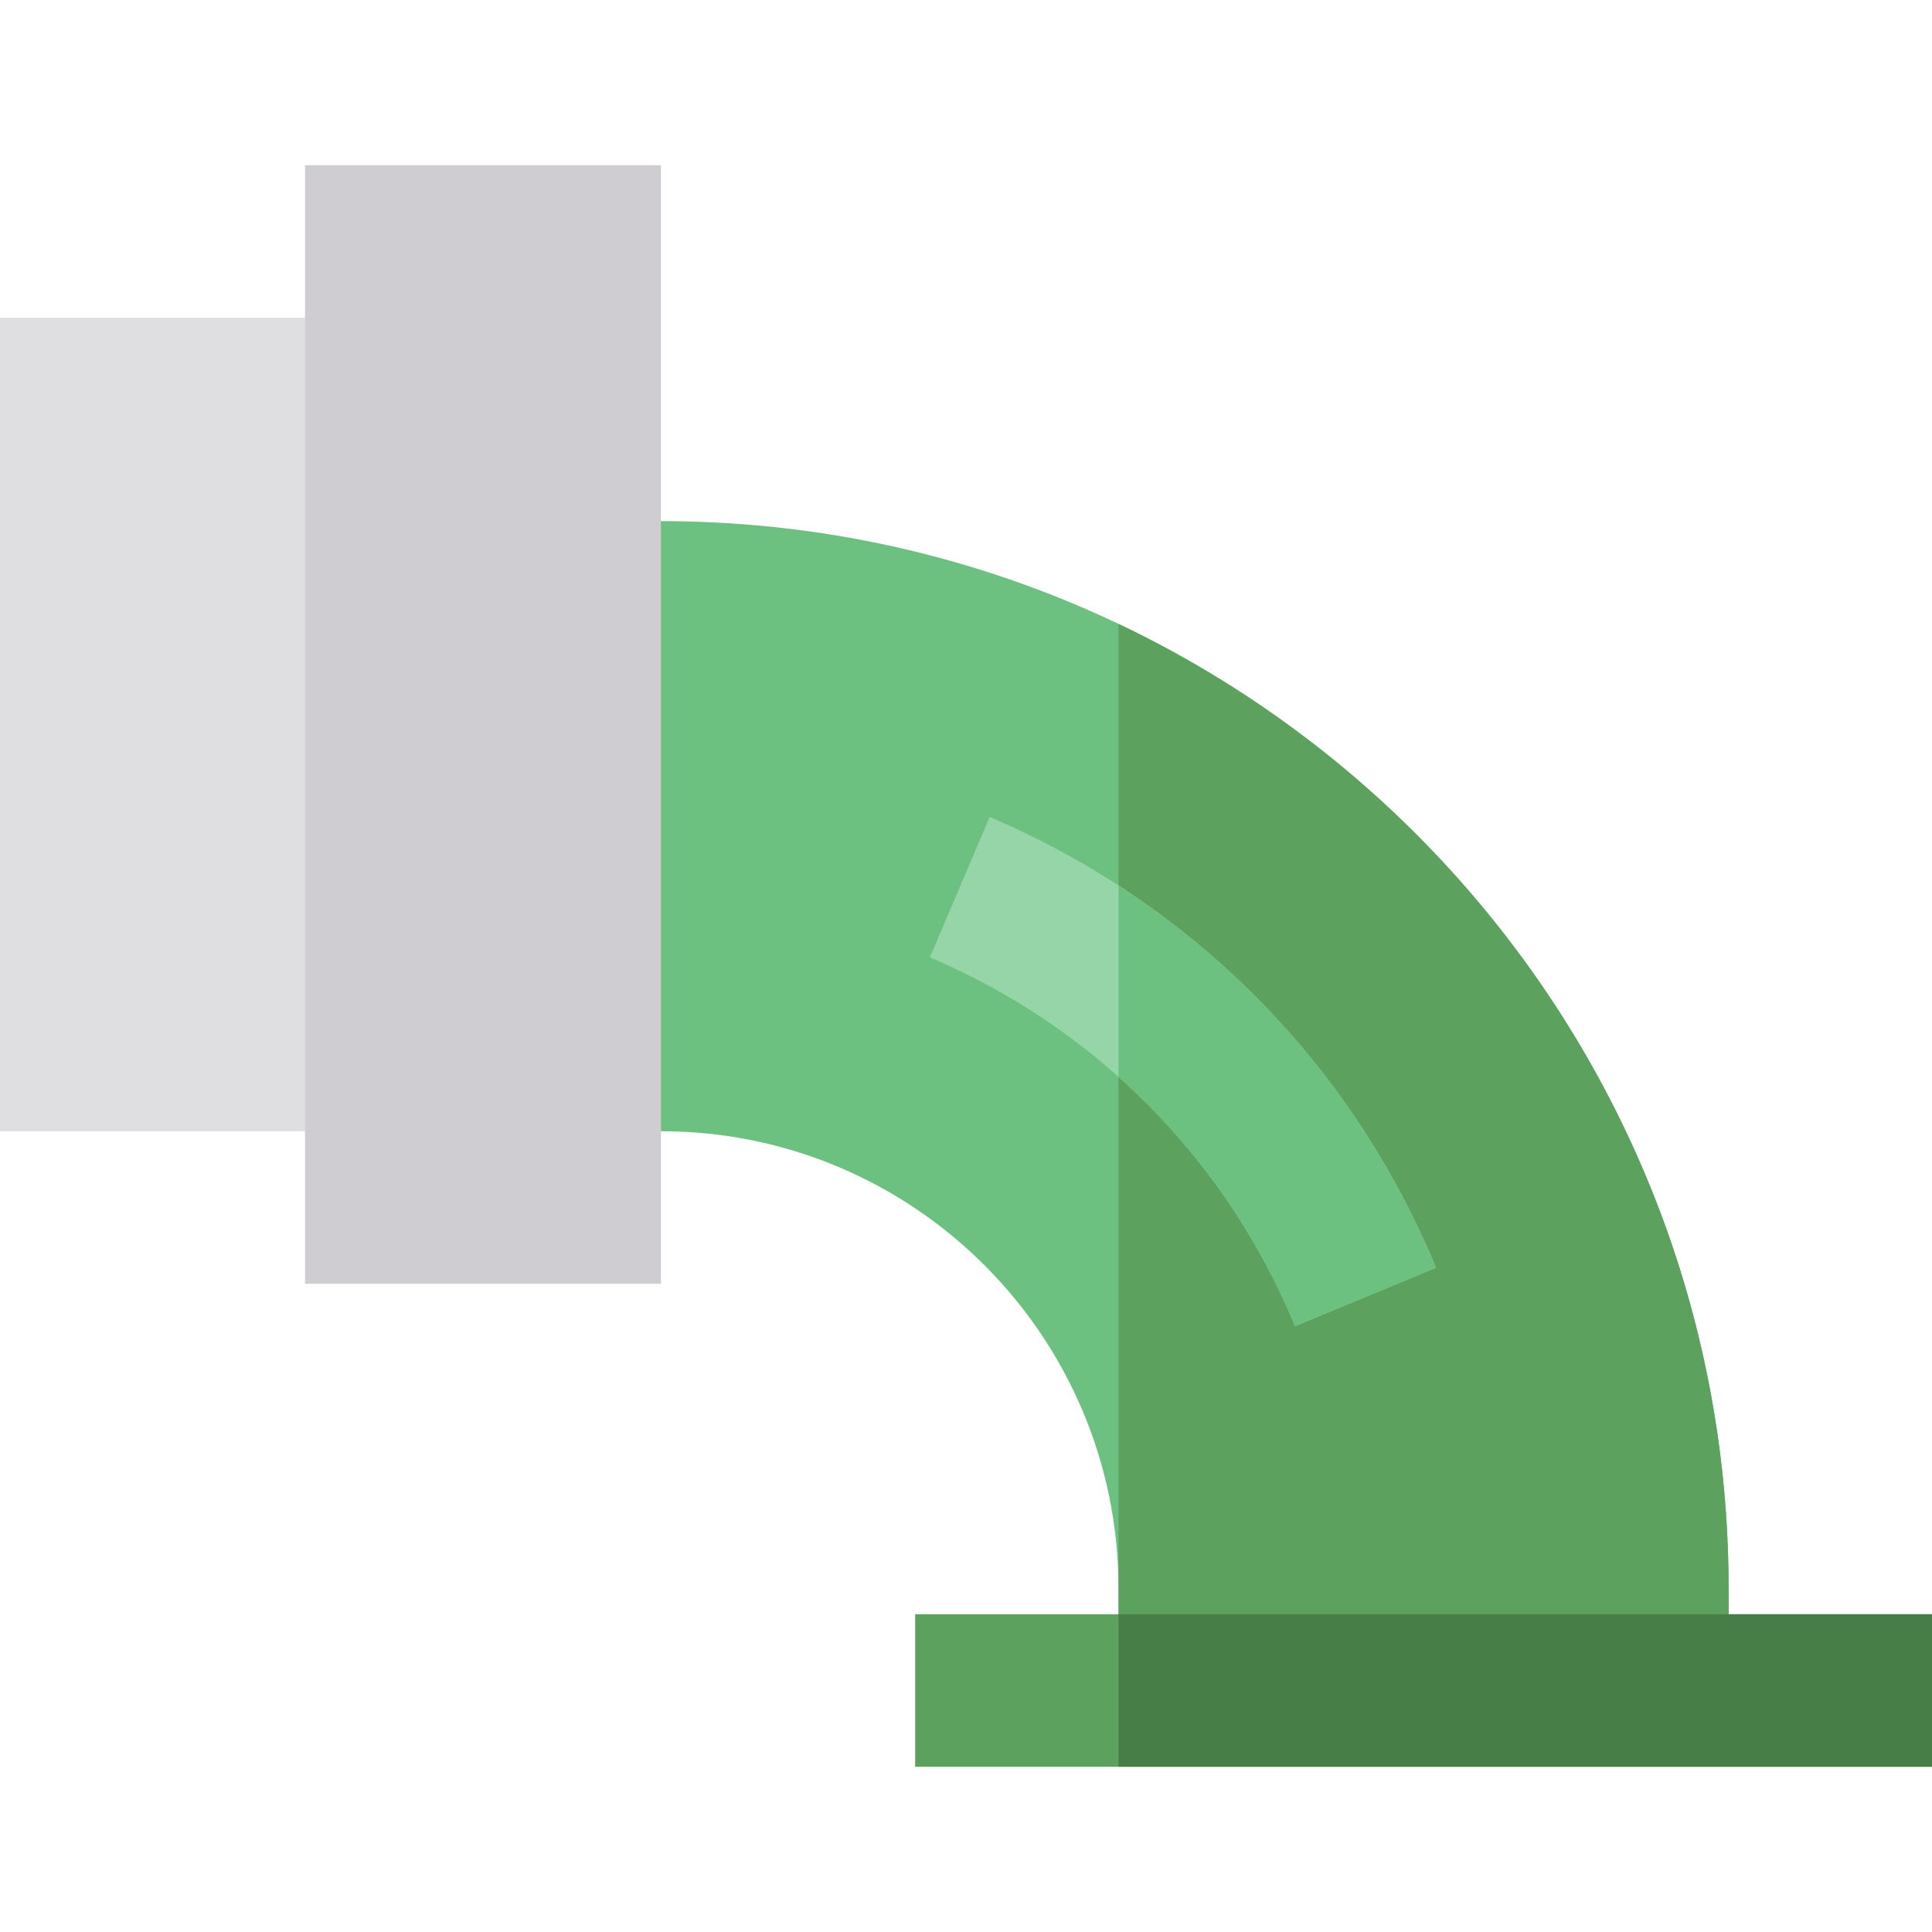 <?xml version="1.0" encoding="iso-8859-1"?>
<!-- Uploaded to: SVG Repo, www.svgrepo.com, Generator: SVG Repo Mixer Tools -->
<svg version="1.1" id="Layer_1" xmlns="http://www.w3.org/2000/svg" xmlns:xlink="http://www.w3.org/1999/xlink" 
	 viewBox="0 0 512 512" xml:space="preserve">
<path style="fill:#6DC180;" d="M175.158,138.105c156.268,0,282.947,126.68,282.947,282.947V448H296.421v-26.947
	c0-66.972-54.291-121.263-121.263-121.263h-13.474V138.105H175.158z"/>
<path style="fill:#5CA15D;" d="M296.421,165.35v255.702V448h161.684v-26.947C458.105,308.184,392.01,210.763,296.421,165.35z"/>
<polyline style="fill:#DFDFE1;" points="0,84.211 94.316,84.211 94.316,299.789 0,299.789 "/>
<rect x="80.842" y="43.789" style="fill:#CFCDD2;" width="94.316" height="296.421"/>
<rect x="242.526" y="427.789" style="fill:#5CA15D;" width="269.474" height="40.421"/>
<rect x="296.421" y="427.789" style="fill:#477E48;" width="215.579" height="40.421"/>
<path style="fill:#95D5A7;" d="M343.207,351.445c-18.334-44.262-52.702-78.973-96.773-97.741l15.837-37.19
	c53.866,22.938,95.873,65.364,118.281,119.462L343.207,351.445z"/>
<path style="fill:#6DC180;" d="M296.421,234.67v50.718c20.153,17.989,36.165,40.416,46.786,66.057l37.345-15.468
	C363.136,293.932,333.879,258.945,296.421,234.67z"/>
</svg>
